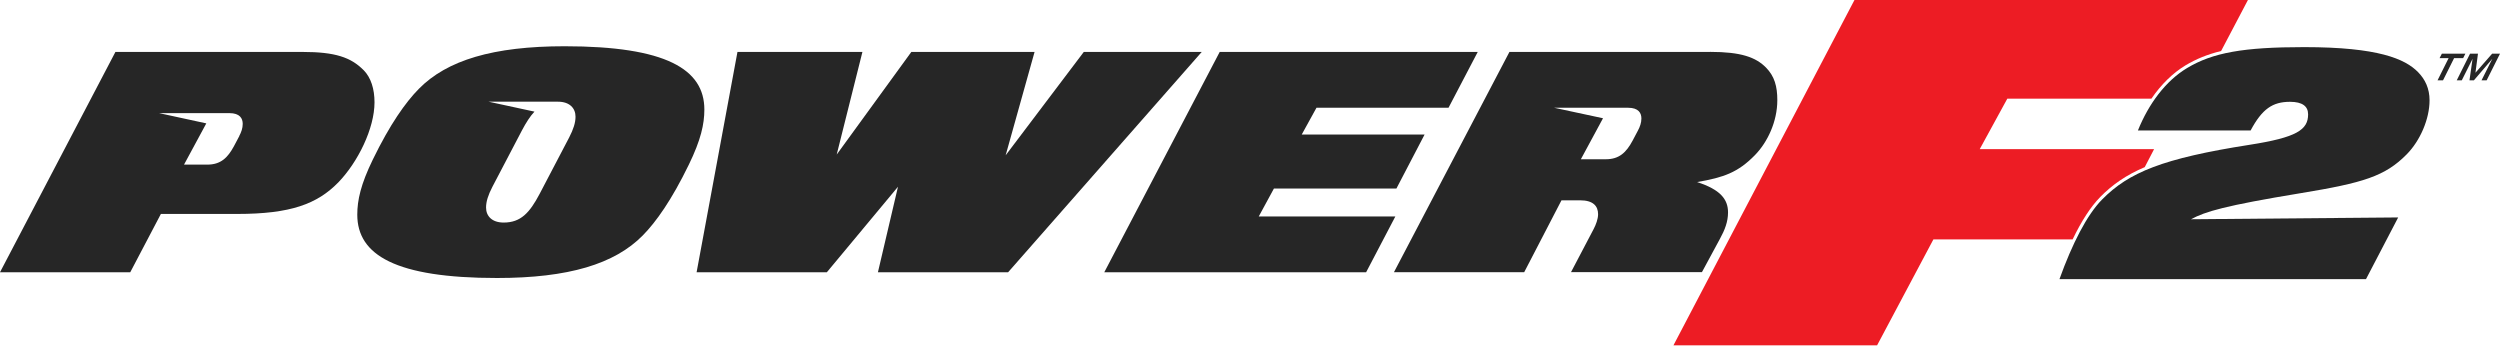<svg width="250" height="35" viewBox="0 0 250 35" fill="none" xmlns="http://www.w3.org/2000/svg">
<g id="POWER F2 LOGO" clip-path="url(#clip0_505_25)">
<path id="Vector" d="M209.996 19.725C211.232 18.469 212.611 17.506 214.475 16.712L215.41 14.912H197.974L200.73 9.869H215.139C216.111 8.45 217.274 7.306 218.548 6.537C219.6 5.906 220.738 5.438 222.11 5.1L224.793 0H185.447L167.346 34.531H187.711L193.341 23.938H207.264C208.156 22.081 209.085 20.656 210.002 19.725H209.996Z" fill="#ED1C24"/>
<g id="Group 7">
<path id="Vector_2" d="M108.379 5.194L100.565 15.531L103.457 5.194H91.133L83.67 15.456L86.242 5.194H73.746L69.66 27.225H82.685L89.798 18.675L87.792 27.225H100.811L120.173 5.194H108.379Z" fill="#262626"/>
<path id="Vector_3" d="M125.877 21.644L127.391 18.856H139.64L142.458 13.456H130.172L131.648 10.775H144.852L147.774 5.194H121.97L110.428 27.225H136.613L139.536 21.644H125.877Z" fill="#262626"/>
<path id="Vector_4" d="M171.007 5.194H150.943L139.395 27.219H152.42L156.148 20.031H158.012C159.317 20.031 159.809 20.606 159.809 21.425C159.809 21.887 159.6 22.462 159.354 22.925L157.102 27.212H170.195L171.991 23.887C172.483 22.994 172.803 22.169 172.803 21.244C172.803 19.919 172.028 18.956 169.709 18.206C172.385 17.744 173.794 17.244 175.48 15.525C176.747 14.238 177.732 12.162 177.732 10.019C177.732 8.625 177.449 7.625 176.606 6.763C175.584 5.725 174.108 5.188 171.007 5.188V5.194ZM163.79 13.062L163.261 14.062C162.627 15.244 161.925 15.925 160.584 15.925H158.086L160.301 11.825L155.41 10.775H162.805C163.864 10.775 164.14 11.312 164.14 11.844C164.14 12.275 163.999 12.669 163.79 13.062Z" fill="#262626"/>
<path id="Vector_5" d="M56.463 4.625C49.32 4.625 44.705 6.019 41.887 8.881C40.552 10.238 39.002 12.419 37.279 15.963C36.079 18.431 35.728 20.006 35.728 21.469C35.728 25.506 39.568 27.8 49.701 27.8C56.844 27.8 61.459 26.406 64.277 23.544C65.612 22.188 67.162 20.006 68.885 16.462C70.085 13.994 70.436 12.419 70.436 10.956C70.436 6.919 66.596 4.625 56.463 4.625ZM56.918 13.744L53.959 19.394C52.974 21.256 52.094 22.256 50.366 22.256C49.203 22.256 48.606 21.613 48.606 20.756C48.606 20.15 48.815 19.506 49.24 18.681L52.199 13.031C52.611 12.256 53.005 11.631 53.448 11.162L48.858 10.169C48.858 10.169 55.657 10.169 55.792 10.169C56.955 10.169 57.552 10.812 57.552 11.669C57.552 12.275 57.343 12.919 56.918 13.744Z" fill="#262626"/>
<path id="Vector_6" d="M36.362 7.019C35.095 5.731 33.513 5.194 30.271 5.194H11.542L9.813 8.494L0 27.225H13.025L16.089 21.394H23.725C29.077 21.394 31.717 20.394 33.827 18.244C35.796 16.206 37.451 12.844 37.451 10.231C37.451 8.906 37.1 7.762 36.362 7.012V7.019ZM23.934 13.6L23.405 14.6C22.771 15.781 22.07 16.462 20.728 16.462H18.402L20.63 12.338L15.905 11.312H22.937C23.995 11.312 24.272 11.85 24.272 12.387C24.272 12.819 24.131 13.213 23.921 13.606L23.934 13.6Z" fill="#262626"/>
<path id="Vector_7" d="M246.536 5.369H244.186L243.958 5.813H244.862L243.755 8.031H244.302L245.41 5.813H246.314L246.536 5.369Z" fill="#262626"/>
<path id="Vector_8" d="M249.213 5.369L247.545 7.275L247.797 5.369H247.004L245.675 8.031H246.179L247.256 5.881L246.948 8.031H247.391L249.231 5.881L248.154 8.031H248.665L250 5.369H249.213Z" fill="#262626"/>
<path id="Vector_9" d="M230.81 11.431C230.81 10.625 230.232 10.181 229.001 10.181C227.266 10.181 226.22 10.881 225.063 13.044H213.792C214.875 10.363 216.573 8.087 218.708 6.806C221.273 5.262 224.344 4.712 230.416 4.712C237.824 4.712 240.5 5.887 241.799 7.206C242.519 7.937 242.955 8.856 242.955 10.031C242.955 11.906 242.014 14.069 240.679 15.425C238.513 17.625 236.341 18.288 230.053 19.319C222.467 20.569 220.517 21.156 219.102 21.925L239.818 21.744L236.6 27.913H205.947C207.215 24.387 208.691 21.488 210.211 19.95C212.887 17.231 216.284 15.838 224.953 14.481C229.684 13.744 230.81 12.975 230.81 11.438V11.431Z" fill="#262626"/>
</g>
</g>
<defs>
<clipPath id="clip0_505_25">
<rect width="250" height="34.531" fill="white"/>
</clipPath>
</defs>
</svg>
